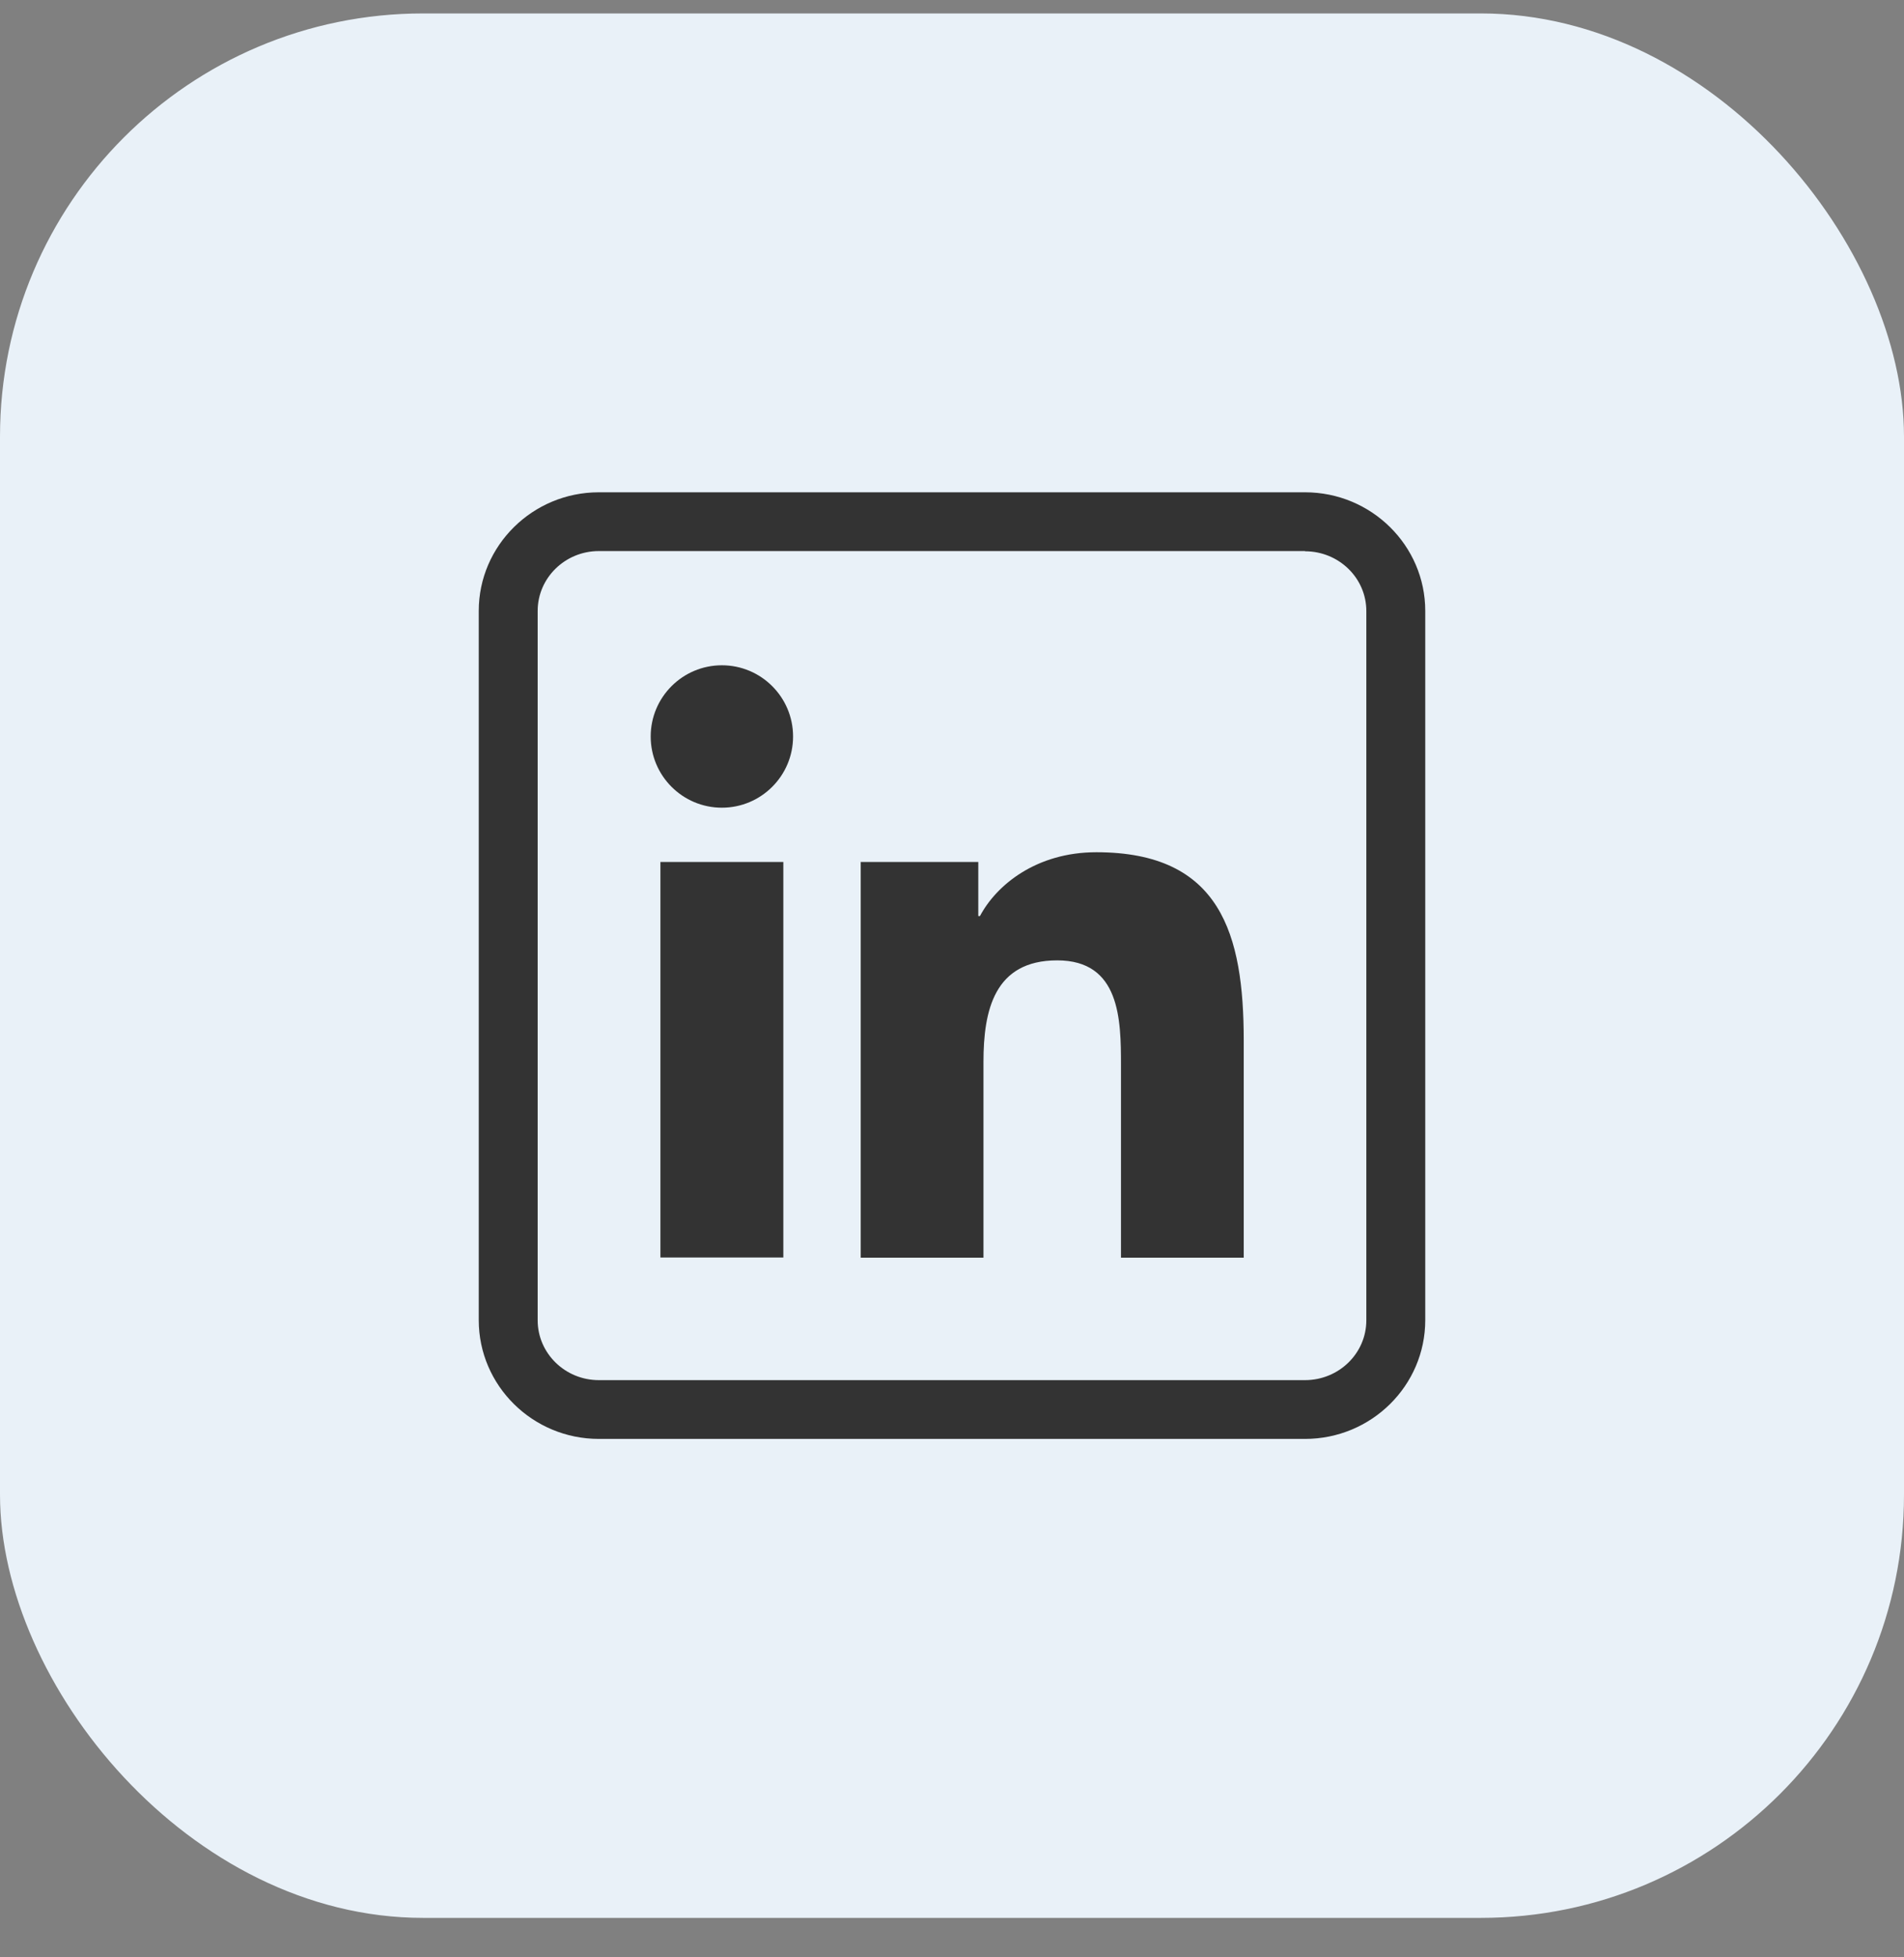 <svg width="36" height="37" viewBox="0 0 36 37" fill="none" xmlns="http://www.w3.org/2000/svg">
<rect x="0" y="0" width="36" height="37" fill="#808080" stroke="none"/>
<rect y="0.254" width="36" height="36" rx="8" fill="#E9F1F8"/>
<path d="M24.675 10.421C25.313 10.421 25.834 10.925 25.834 11.551V24.958C25.834 25.584 25.313 26.089 24.675 26.089H11.322C10.684 26.089 10.166 25.581 10.166 24.958V11.548C10.166 10.925 10.684 10.417 11.322 10.417H24.675M24.675 9.306H11.322C10.071 9.306 9.052 10.313 9.052 11.548V24.955C9.052 26.193 10.071 27.2 11.322 27.2H24.675C25.929 27.2 26.948 26.193 26.948 24.955V11.548C26.948 10.313 25.929 9.306 24.675 9.306Z" fill="#333333"/>
<path d="M12.487 16.294H14.811V23.771H12.487V16.294ZM13.649 12.576C14.392 12.576 14.995 13.179 14.995 13.922C14.995 14.665 14.392 15.268 13.649 15.268C12.906 15.268 12.303 14.665 12.303 13.922C12.303 13.179 12.906 12.576 13.649 12.576Z" fill="#333333"/>
<path d="M16.268 16.294H18.497V17.316H18.529C18.84 16.729 19.595 16.11 20.729 16.11C23.081 16.11 23.516 17.659 23.516 19.672V23.774H21.195V20.139C21.195 19.272 21.18 18.154 19.989 18.154C18.798 18.154 18.595 19.101 18.595 20.075V23.774H16.274V16.297L16.268 16.294Z" fill="#333333"/>
</svg>

